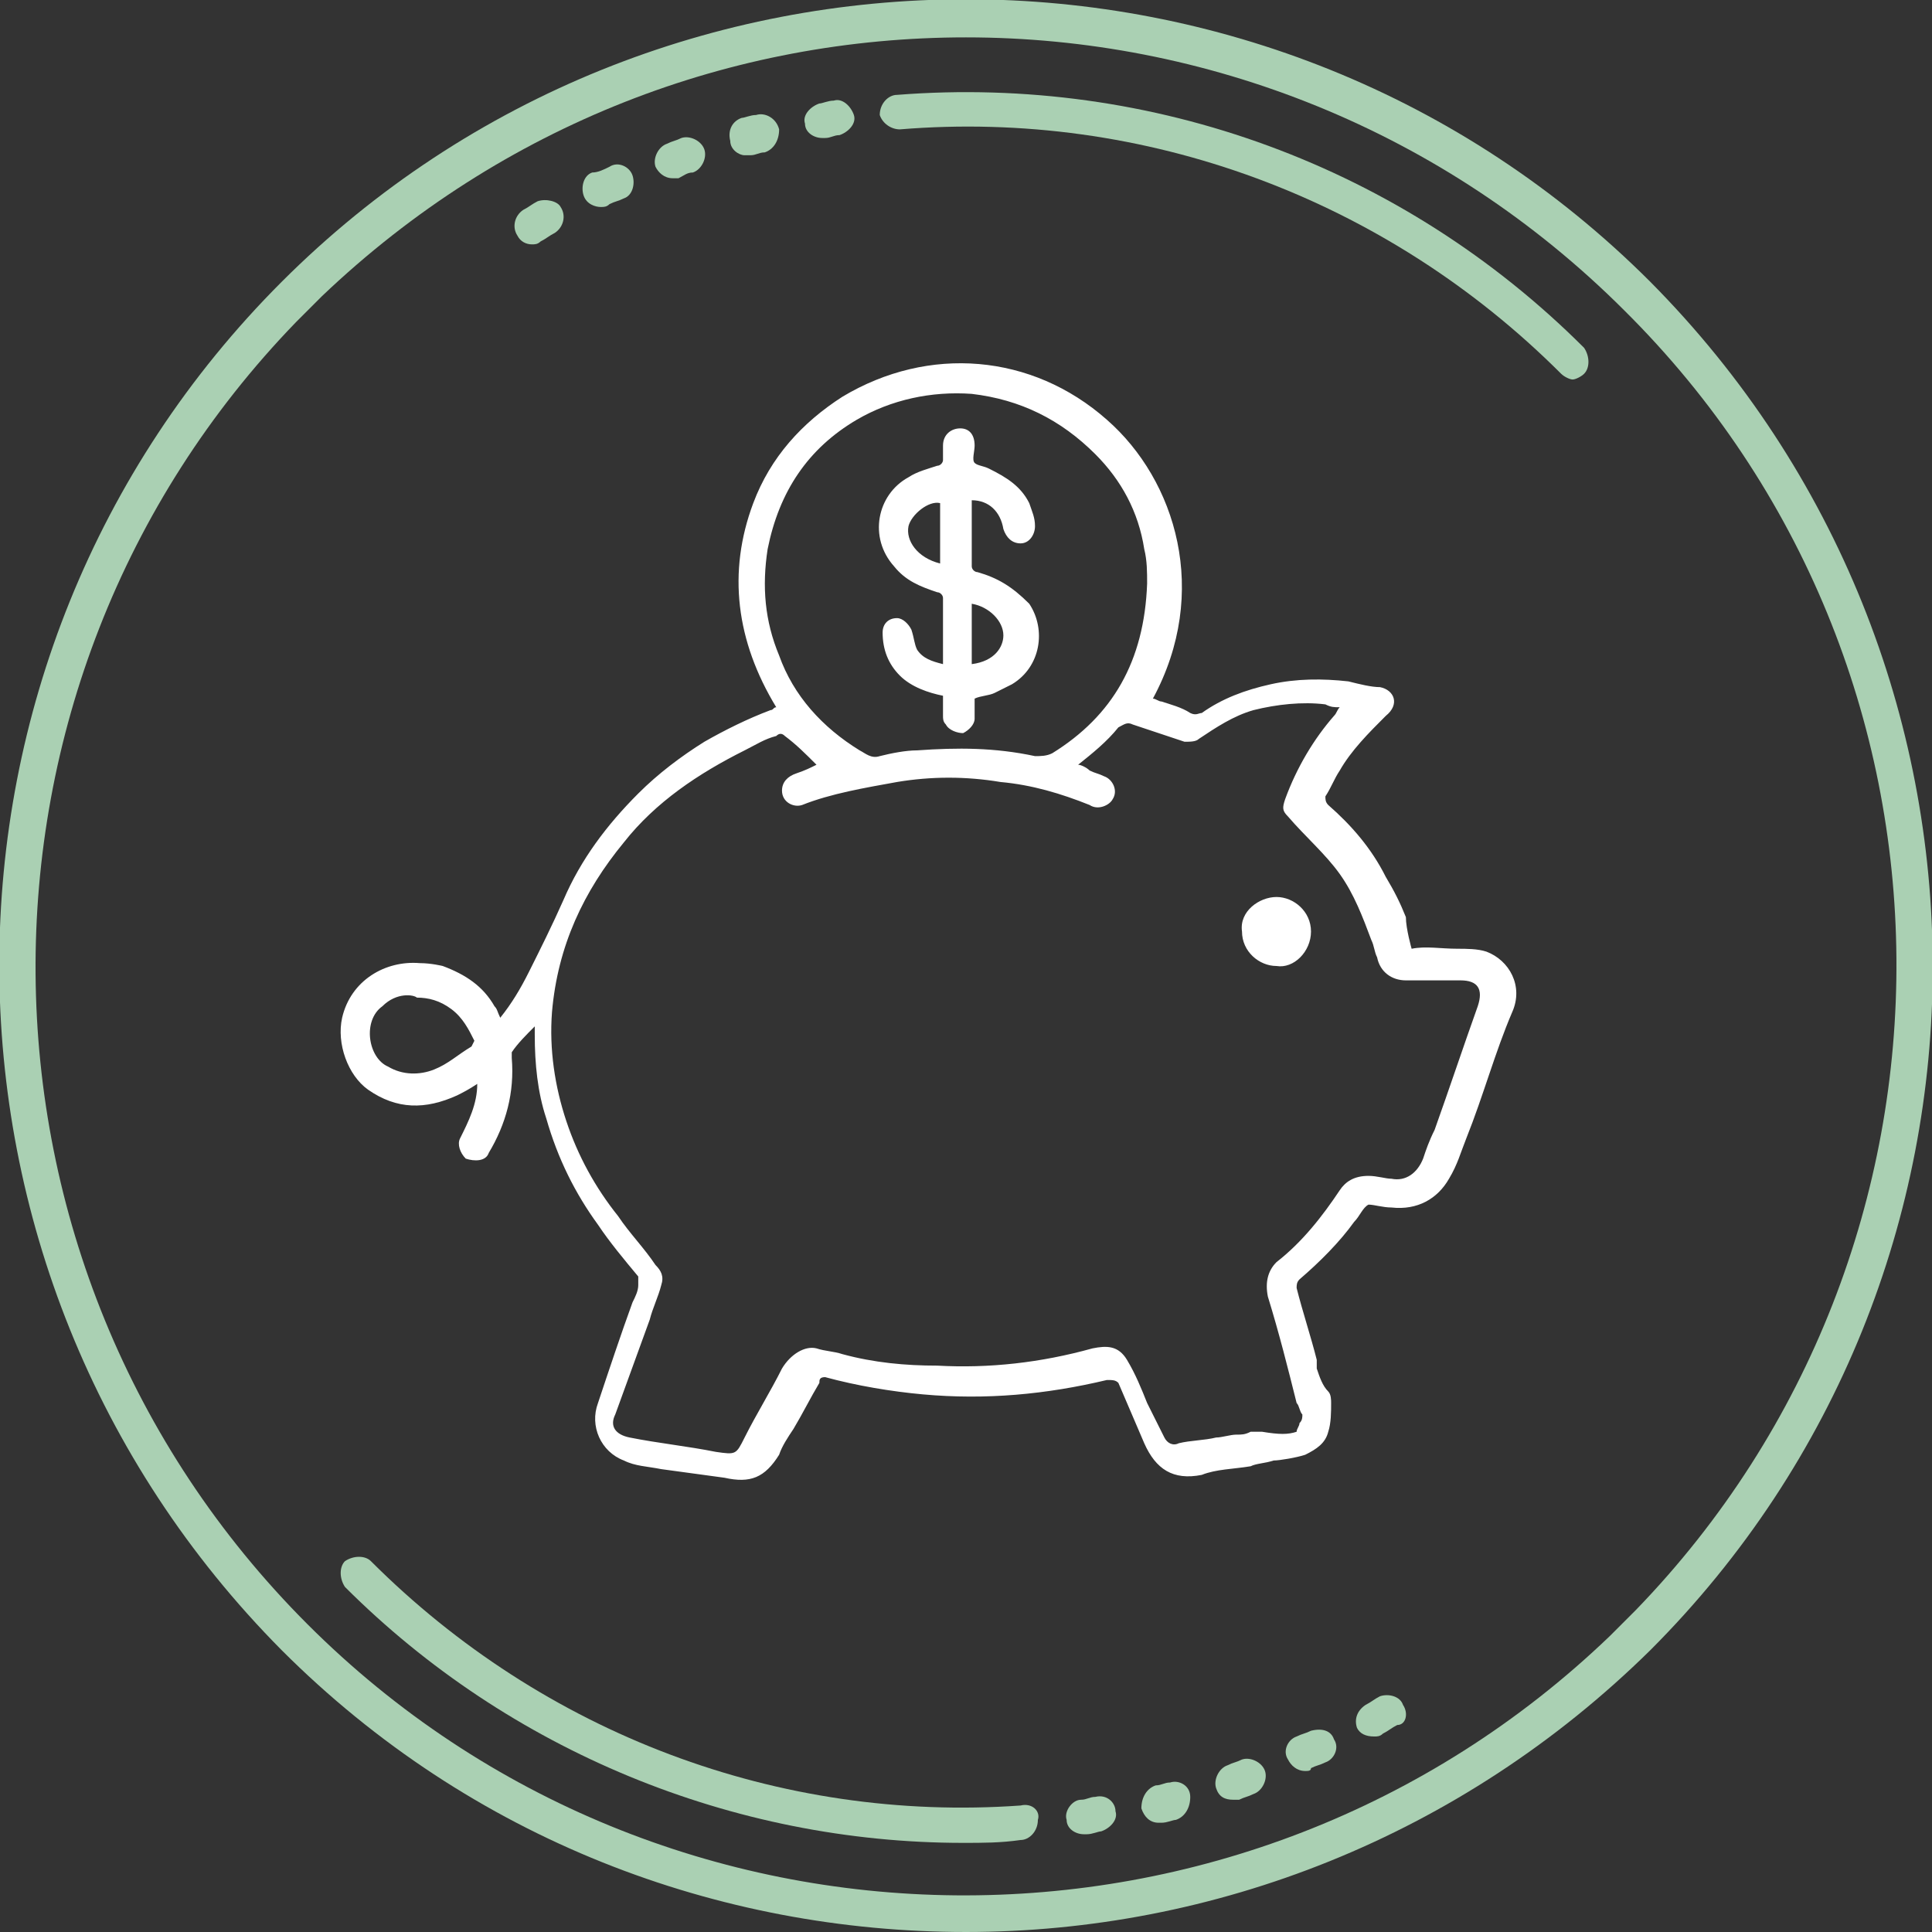 <?xml version="1.0" encoding="UTF-8"?> <!-- Generator: Adobe Illustrator 19.0.0, SVG Export Plug-In . SVG Version: 6.00 Build 0) --> <svg xmlns="http://www.w3.org/2000/svg" xmlns:xlink="http://www.w3.org/1999/xlink" id="Слой_1" x="0px" y="0px" viewBox="0 0 67.2 67.2" style="enable-background:new 0 0 67.2 67.2;" xml:space="preserve"><rect x="0" y="0" width="67.2" height="67.2" fill="#333333" stroke="none"/> <style type="text/css"> .st0{fill:#AAD0B3;} .st1{fill:#FFFFFF;} </style> <path class="st0" d="M57.4,57.4c13.1-13.1,13.1-34.4,0-47.6C44.3-3.3,22.9-3.3,9.8,9.8c-13.1,13.1-13.1,34.4,0,47.6 c6.6,6.6,15.2,9.8,23.8,9.8C42.2,67.2,50.8,63.9,57.4,57.4L57.4,57.4z M11.2,10.3c6.3-6,14.3-9,22.4-9c8.3,0,16.6,3.2,22.9,9.5 C69,23.2,69.1,43.4,56.9,56c-0.4,0.4-0.9,0.9-0.9,0.9c-12.7,12.2-32.9,12-45.3-0.4C-1.8,44-1.9,23.8,10.3,11.2 C10.6,10.9,11.2,10.3,11.2,10.3"></path> <path class="st0" d="M35.5,62.8c-8.4,0.6-16.6-2.5-22.6-8.5c-0.2-0.2-0.6-0.2-0.9,0c-0.2,0.2-0.2,0.6,0,0.9 c5.7,5.7,13.5,8.9,21.5,8.9c0.7,0,1.3,0,2-0.1c0.3,0,0.6-0.3,0.6-0.7C36.2,63,35.9,62.7,35.5,62.8"></path> <path class="st0" d="M31.3,4.5c8.5-0.7,16.9,2.4,23,8.5c0.1,0.1,0.3,0.2,0.4,0.2s0.3-0.1,0.4-0.2c0.2-0.2,0.2-0.6,0-0.9 c-6.3-6.3-15-9.5-23.9-8.8c-0.3,0-0.6,0.3-0.6,0.7C30.7,4.3,31,4.5,31.3,4.5"></path> <path class="st0" d="M48.8,59.3C48.7,59,48.3,58.9,48,59c-0.2,0.1-0.3,0.2-0.5,0.3c-0.3,0.2-0.4,0.5-0.3,0.8 c0.1,0.2,0.3,0.3,0.6,0.3c0.1,0,0.2,0,0.3-0.1c0.2-0.1,0.3-0.2,0.5-0.3C48.9,60,49,59.6,48.8,59.3"></path> <path class="st0" d="M43.2,61.2c-0.2,0.1-0.3,0.1-0.5,0.2c-0.3,0.1-0.5,0.5-0.4,0.8c0.1,0.3,0.3,0.4,0.6,0.4c0.1,0,0.1,0,0.2,0 c0.2-0.1,0.3-0.1,0.5-0.2c0.3-0.1,0.5-0.5,0.4-0.8C43.9,61.3,43.5,61.1,43.2,61.2"></path> <path class="st0" d="M45.6,60.2c-0.2,0.1-0.3,0.1-0.5,0.2c-0.3,0.1-0.5,0.5-0.3,0.8c0.1,0.2,0.3,0.4,0.6,0.4c0.1,0,0.2,0,0.2-0.1 c0.2-0.1,0.3-0.1,0.5-0.2c0.3-0.1,0.5-0.5,0.3-0.8C46.3,60.2,46,60.1,45.6,60.2"></path> <path class="st0" d="M38.1,62.5c-0.2,0-0.3,0.1-0.5,0.1c-0.3,0-0.6,0.4-0.5,0.7c0,0.3,0.3,0.5,0.6,0.5c0,0,0.1,0,0.1,0 c0.2,0,0.4-0.1,0.5-0.1c0.3-0.1,0.6-0.4,0.5-0.7C38.8,62.7,38.5,62.4,38.1,62.5"></path> <path class="st0" d="M40.7,62c-0.2,0-0.3,0.1-0.5,0.1c-0.3,0.1-0.5,0.4-0.5,0.8c0.1,0.3,0.3,0.5,0.6,0.5c0,0,0.1,0,0.1,0 c0.2,0,0.4-0.1,0.5-0.1c0.3-0.1,0.5-0.4,0.5-0.8C41.4,62.1,41,61.9,40.7,62"></path> <path class="st0" d="M25.9,5.4c0.1,0,0.1,0,0.2,0c0.2,0,0.3-0.1,0.5-0.1c0.3-0.1,0.5-0.4,0.5-0.8C27,4.1,26.6,3.9,26.3,4 c-0.2,0-0.4,0.1-0.5,0.1c-0.3,0.1-0.5,0.4-0.4,0.8C25.4,5.2,25.7,5.4,25.9,5.4"></path> <path class="st0" d="M28.6,4.8c0,0,0.1,0,0.1,0c0.2,0,0.3-0.1,0.5-0.1c0.3-0.1,0.6-0.4,0.5-0.7c-0.1-0.3-0.4-0.6-0.7-0.5 c-0.2,0-0.4,0.1-0.5,0.1c-0.3,0.1-0.6,0.4-0.5,0.7C28,4.6,28.3,4.8,28.6,4.8"></path> <path class="st0" d="M23.4,6.2c0.1,0,0.1,0,0.2,0C23.8,6.1,23.9,6,24.1,6c0.3-0.1,0.5-0.5,0.4-0.8c-0.1-0.3-0.5-0.5-0.8-0.4 c-0.2,0.1-0.3,0.1-0.5,0.2c-0.3,0.1-0.5,0.5-0.4,0.8C22.9,6,23.1,6.2,23.4,6.2"></path> <path class="st0" d="M20.9,7.2c0.1,0,0.2,0,0.3-0.1c0.2-0.1,0.3-0.1,0.5-0.2C22,6.8,22.1,6.4,22,6.1c-0.1-0.3-0.5-0.5-0.8-0.3 C21,5.9,20.8,6,20.6,6c-0.3,0.1-0.4,0.5-0.3,0.8C20.4,7.1,20.7,7.2,20.9,7.2"></path> <path class="st0" d="M18,8.2c0.1,0.2,0.3,0.3,0.5,0.3c0.1,0,0.2,0,0.3-0.1c0.2-0.1,0.3-0.2,0.5-0.3c0.3-0.2,0.4-0.6,0.2-0.9 C19.4,7,19,6.9,18.7,7c-0.2,0.1-0.3,0.2-0.5,0.3C17.9,7.5,17.8,7.9,18,8.2"></path> <path class="st1" d="M49.1,33c0.5-0.1,1,0,1.6,0c0.3,0,0.7,0,1,0.1c0.8,0.3,1.3,1.2,0.9,2.1c-0.6,1.4-1,2.9-1.6,4.4 c-0.2,0.5-0.3,0.9-0.6,1.4c-0.4,0.7-1.1,1.1-2,1c-0.3,0-0.6-0.1-0.8-0.1c-0.2,0.1-0.3,0.4-0.5,0.6c-0.5,0.7-1.2,1.4-1.9,2 c-0.1,0.1-0.1,0.2-0.1,0.3c0.2,0.8,0.5,1.7,0.7,2.5c0,0.1,0,0.2,0,0.3c0.1,0.3,0.2,0.6,0.4,0.8c0.1,0.1,0.1,0.3,0.1,0.4 c0,0.3,0,0.7-0.1,1c-0.1,0.4-0.4,0.6-0.8,0.8c-0.3,0.1-0.9,0.2-1.1,0.2c-0.3,0.1-0.6,0.1-0.8,0.2c-0.6,0.1-1.2,0.1-1.7,0.3 c-1,0.2-1.6-0.2-2-1.1c-0.3-0.7-0.6-1.4-0.9-2.1C38.8,48,38.7,48,38.5,48c-2.1,0.5-4.2,0.7-6.4,0.5c-1.1-0.1-2.3-0.3-3.4-0.6 c-0.2,0-0.2,0.1-0.2,0.2c-0.3,0.5-0.6,1.1-0.9,1.6c-0.2,0.3-0.4,0.6-0.5,0.9c-0.5,0.8-1,1-1.9,0.8c-0.7-0.1-1.5-0.2-2.2-0.3 c-0.5-0.1-0.9-0.1-1.3-0.3c-0.8-0.3-1.2-1.2-0.9-2c0.4-1.2,0.8-2.4,1.2-3.5c0.1-0.2,0.2-0.4,0.2-0.6c0-0.1,0-0.2,0-0.3 c-0.5-0.6-1-1.2-1.4-1.8c-0.8-1.1-1.4-2.3-1.8-3.7c-0.3-0.9-0.4-1.9-0.4-2.9c0-0.1,0-0.1,0-0.3c-0.3,0.3-0.6,0.6-0.8,0.9 c0,0,0,0.2,0,0.2c0.1,1.2-0.2,2.3-0.8,3.3c-0.1,0.3-0.5,0.3-0.8,0.2c-0.2-0.2-0.3-0.5-0.2-0.7c0.3-0.6,0.6-1.2,0.6-1.9 c-0.3,0.2-0.5,0.3-0.7,0.4c-1.1,0.5-2.1,0.5-3.1-0.2c-0.7-0.5-1.1-1.6-0.9-2.5c0.3-1.3,1.5-2,2.7-1.9c0.4,0,0.8,0.1,0.8,0.1 c0.8,0.3,1.4,0.7,1.8,1.4c0.1,0.1,0.1,0.2,0.2,0.4c0.4-0.5,0.7-1,1-1.6c0.4-0.8,0.8-1.6,1.2-2.5c0.6-1.4,1.5-2.6,2.6-3.7 c0.7-0.7,1.5-1.3,2.3-1.8c0.7-0.4,1.5-0.8,2.3-1.1c0.1,0,0.1-0.1,0.2-0.1c-1.4-2.3-1.7-4.7-0.8-7.1c0.6-1.6,1.7-2.8,3.1-3.7 c3-1.8,6.6-1.5,9.2,0.8c2.4,2.1,3.6,6,1.6,9.7c0.1,0,0.2,0.1,0.3,0.1c0.3,0.1,0.7,0.2,1,0.4c0.2,0.1,0.3,0,0.4,0 c0.7-0.5,1.5-0.8,2.4-1c0.9-0.2,1.8-0.2,2.7-0.1c0.4,0.1,0.8,0.2,1.1,0.2c0.5,0.1,0.7,0.6,0.2,1c-0.6,0.6-1.2,1.2-1.6,1.9 c-0.2,0.3-0.3,0.6-0.5,0.9c0,0.1,0,0.2,0.1,0.3c0.8,0.7,1.5,1.5,2,2.5c0.3,0.5,0.5,0.9,0.7,1.4C48.9,32.3,49.1,33,49.1,33 M45.1,49.8c0-0.1,0.1-0.2,0.1-0.3c0.1-0.1,0.1-0.2,0.1-0.3c-0.1-0.1-0.1-0.3-0.2-0.4c-0.3-1.2-0.6-2.4-1-3.7 c-0.1-0.5,0-0.9,0.3-1.2c0.9-0.7,1.6-1.6,2.2-2.5c0.2-0.3,0.5-0.5,1-0.5c0.3,0,0.6,0.1,0.8,0.1c0.5,0.1,0.9-0.2,1.1-0.7 c0.1-0.3,0.2-0.6,0.4-1c0.5-1.4,1-2.9,1.5-4.3c0.2-0.6,0-0.9-0.6-0.9c-0.6,0-1.3,0-1.9,0c-0.5,0-0.9-0.3-1-0.8 c-0.1-0.2-0.1-0.4-0.2-0.6c-0.3-0.8-0.6-1.6-1.1-2.3c-0.5-0.7-1.2-1.3-1.8-2c-0.2-0.2-0.2-0.3-0.1-0.6c0.4-1.1,1-2.1,1.7-2.9 c0.1-0.1,0.1-0.2,0.2-0.3c-0.2,0-0.3,0-0.5-0.1c-0.8-0.1-1.7,0-2.5,0.2c-0.7,0.2-1.3,0.6-1.9,1c-0.1,0.1-0.3,0.1-0.5,0.1 c-0.6-0.2-1.2-0.4-1.8-0.6c-0.2-0.1-0.3,0-0.5,0.1c-0.4,0.5-0.9,0.9-1.4,1.3c0.1,0,0.3,0.1,0.4,0.2c0.2,0.1,0.3,0.1,0.5,0.2 c0.3,0.1,0.5,0.5,0.3,0.8c-0.1,0.2-0.5,0.4-0.8,0.2c-1-0.4-2-0.7-3.1-0.8c-1.2-0.2-2.4-0.2-3.6,0c-1.1,0.2-2.3,0.4-3.3,0.8 c-0.3,0.1-0.7-0.1-0.7-0.5c0-0.3,0.2-0.5,0.5-0.6c0.3-0.1,0.5-0.2,0.7-0.3c-0.4-0.4-0.7-0.7-1.1-1c-0.1-0.1-0.2-0.1-0.3,0 c-0.4,0.1-0.7,0.3-1.1,0.5c-1.6,0.8-3.1,1.8-4.2,3.2c-1.4,1.7-2.3,3.6-2.5,5.9c-0.1,1.3,0.1,2.6,0.5,3.8c0.4,1.2,1,2.3,1.8,3.3 c0.4,0.6,0.9,1.1,1.3,1.7c0.2,0.2,0.3,0.4,0.2,0.7c-0.1,0.4-0.3,0.8-0.4,1.2c-0.4,1.1-0.8,2.2-1.2,3.3c-0.2,0.4,0,0.7,0.5,0.8 c1,0.2,2,0.3,3,0.5c0.7,0.1,0.7,0.1,1-0.5c0.4-0.8,0.9-1.6,1.3-2.4c0.3-0.5,0.8-0.8,1.2-0.7c0.3,0.1,0.6,0.1,0.9,0.2 c1.1,0.3,2.2,0.4,3.3,0.4c1.8,0.1,3.6-0.1,5.4-0.6c0.5-0.1,0.9-0.1,1.2,0.4c0.3,0.5,0.5,1,0.7,1.5c0.2,0.4,0.4,0.8,0.6,1.2 c0.1,0.2,0.3,0.3,0.5,0.2c0.4-0.1,0.9-0.1,1.3-0.2c0.2,0,0.5-0.1,0.7-0.1c0.2,0,0.3,0,0.5-0.1c0,0,0.1,0,0.2,0c0.1,0,0.1,0,0.2,0 C44.5,49.9,44.8,49.9,45.1,49.8 M39.9,20.3c0-0.4,0-0.8-0.1-1.2c-0.2-1.3-0.8-2.4-1.7-3.3c-1.2-1.2-2.6-1.9-4.3-2.1 c-1.4-0.1-2.8,0.2-4,0.9c-1.7,1-2.7,2.5-3.1,4.5c-0.2,1.3-0.1,2.5,0.4,3.7c0.5,1.4,1.5,2.5,2.8,3.3c0.2,0.1,0.4,0.3,0.7,0.2 c0.4-0.1,0.9-0.2,1.3-0.2c1.4-0.1,2.7-0.1,4.1,0.2c0.2,0,0.4,0,0.6-0.1C38.7,24.9,39.8,23,39.9,20.3 M13.3,35 c-0.7,0.5-0.5,1.8,0.2,2.1c0.5,0.3,1.1,0.3,1.6,0.1c0.5-0.2,0.8-0.5,1.3-0.8c0,0,0.1-0.2,0.1-0.2c-0.2-0.4-0.4-0.8-0.8-1.1 c-0.4-0.3-0.8-0.4-1.2-0.4C14.4,34.6,13.8,34.5,13.3,35 M45.6,32.4c0-0.7-0.6-1.2-1.2-1.2c-0.6,0-1.3,0.5-1.2,1.2 c0,0.7,0.6,1.2,1.2,1.2C45,33.7,45.6,33.1,45.6,32.4 M34,19.9c-0.1,0-0.2-0.1-0.2-0.2c0-0.7,0-1.5,0-2.3c0.6,0,1,0.4,1.1,1 c0.1,0.3,0.3,0.5,0.6,0.5c0.3,0,0.5-0.3,0.5-0.6c0-0.3-0.1-0.5-0.2-0.8c-0.3-0.6-0.8-0.9-1.4-1.2c-0.2-0.1-0.4-0.1-0.5-0.2 c-0.1-0.1,0-0.4,0-0.6c0-0.4-0.2-0.6-0.5-0.6c-0.3,0-0.6,0.2-0.6,0.6c0,0.2,0,0.3,0,0.5c0,0.1-0.1,0.2-0.2,0.2 c-0.3,0.1-0.7,0.2-1,0.4c-1.1,0.6-1.4,2.1-0.5,3.1c0.4,0.5,0.9,0.7,1.5,0.9c0.1,0,0.2,0.1,0.2,0.2c0,0.3,0,0.6,0,1v1.3 c-0.4-0.1-0.7-0.2-0.9-0.5c-0.1-0.2-0.1-0.4-0.2-0.7c-0.1-0.2-0.3-0.4-0.5-0.4c-0.3,0-0.5,0.2-0.5,0.5c0,0.6,0.2,1.1,0.6,1.5 c0.4,0.4,1,0.6,1.5,0.7c0,0,0,0,0,0.1c0,0.2,0,0.4,0,0.6c0,0.1,0,0.2,0.1,0.3c0.1,0.2,0.4,0.3,0.6,0.3c0.2-0.1,0.4-0.3,0.4-0.5 c0-0.2,0-0.4,0-0.7c0.2-0.1,0.5-0.1,0.7-0.2c0.2-0.1,0.4-0.2,0.6-0.3c1-0.6,1.2-1.9,0.6-2.8C35.2,20.4,34.7,20.1,34,19.9 M32.7,19.6 c-0.8-0.2-1.2-0.8-1.1-1.3c0.1-0.4,0.7-0.9,1.1-0.8c0,0.1,0,0.2,0,0.2c0,0.1,0,0.1,0,0.2v0.9c0,0,0,0,0,0.1 C32.7,19,32.7,19.3,32.7,19.6 M33.8,23.1V21c0.6,0.1,1.1,0.6,1.1,1.1C34.9,22.5,34.6,23,33.8,23.1"></path> </svg> 